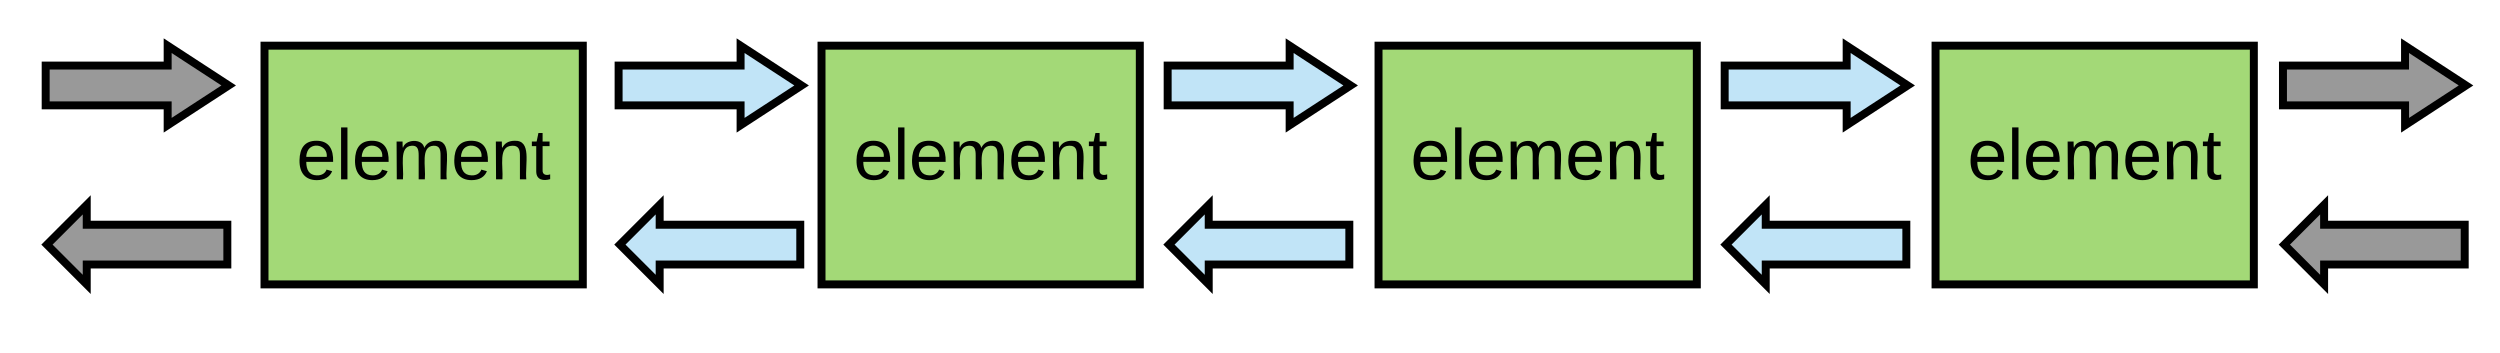 <svg xmlns="http://www.w3.org/2000/svg" xmlns:xlink="http://www.w3.org/1999/xlink" width="628.35" height="88.8"><g transform="translate(0 0)"><path d="M66.48 11.48h80v60h-80z" stroke="#000" stroke-width="2" fill="#a3d977"/><use xlink:href="#a" transform="matrix(1,0,0,1,71.478,16.478) translate(3.05 28.6)"/><path d="M206.48 11.48h80v60h-80z" stroke="#000" stroke-width="2" fill="#a3d977"/><use xlink:href="#a" transform="matrix(1,0,0,1,211.478,16.478) translate(3.05 28.6)"/><path d="M346.48 11.48h80v60h-80z" stroke="#000" stroke-width="2" fill="#a3d977"/><use xlink:href="#a" transform="matrix(1,0,0,1,351.478,16.478) translate(3.05 28.6)"/><path d="M486.48 11.48h80v60h-80z" stroke="#000" stroke-width="2" fill="#a3d977"/><use xlink:href="#a" transform="matrix(1,0,0,1,491.478,16.478) translate(3.05 28.6)"/><path d="M201.14 66.48H165.8v5l-10-10 10-10v5h35.34zM155.48 16.48h30.66v-5l15.34 10-15.34 10v-5h-30.66zM339.14 66.48H303.8v5l-10-10 10-10v5h35.34zM293.48 16.48h30.66v-5l15.34 10-15.34 10v-5h-30.66zM479.14 66.48H443.8v5l-10-10 10-10v5h35.34zM433.48 16.48h30.66v-5l15.34 10-15.34 10v-5h-30.66z" stroke="#000" stroke-width="2" fill="#c1e4f7"/><path d="M57.14 66.48H21.8v5l-10-10 10-10v5h35.34zM11.48 16.48h30.66v-5l15.34 10-15.34 10v-5H11.48zM619.48 66.48h-35.34v5l-10-10 10-10v5h35.34zM573.8 16.48h30.68v-5l15.33 10-15.32 10v-5H573.8z" stroke="#000" stroke-width="2" fill="#999"/><defs><path d="M100-194c63 0 86 42 84 106H49c0 40 14 67 53 68 26 1 43-12 49-29l28 8c-11 28-37 45-77 45C44 4 14-33 15-96c1-61 26-98 85-98zm52 81c6-60-76-77-97-28-3 7-6 17-6 28h103" id="b"/><path d="M24 0v-261h32V0H24" id="c"/><path d="M210-169c-67 3-38 105-44 169h-31v-121c0-29-5-50-35-48C34-165 62-65 56 0H25l-1-190h30c1 10-1 24 2 32 10-44 99-50 107 0 11-21 27-35 58-36 85-2 47 119 55 194h-31v-121c0-29-5-49-35-48" id="d"/><path d="M117-194c89-4 53 116 60 194h-32v-121c0-31-8-49-39-48C34-167 62-67 57 0H25l-1-190h30c1 10-1 24 2 32 11-22 29-35 61-36" id="e"/><path d="M59-47c-2 24 18 29 38 22v24C64 9 27 4 27-40v-127H5v-23h24l9-43h21v43h35v23H59v120" id="f"/><g id="a"><use transform="matrix(0.05,0,0,0.05,0,0)" xlink:href="#b"/><use transform="matrix(0.05,0,0,0.05,10,0)" xlink:href="#c"/><use transform="matrix(0.05,0,0,0.05,13.95,0)" xlink:href="#b"/><use transform="matrix(0.05,0,0,0.05,23.95,0)" xlink:href="#d"/><use transform="matrix(0.05,0,0,0.05,38.9,0)" xlink:href="#b"/><use transform="matrix(0.05,0,0,0.05,48.9,0)" xlink:href="#e"/><use transform="matrix(0.05,0,0,0.05,58.9,0)" xlink:href="#f"/></g></defs></g></svg>